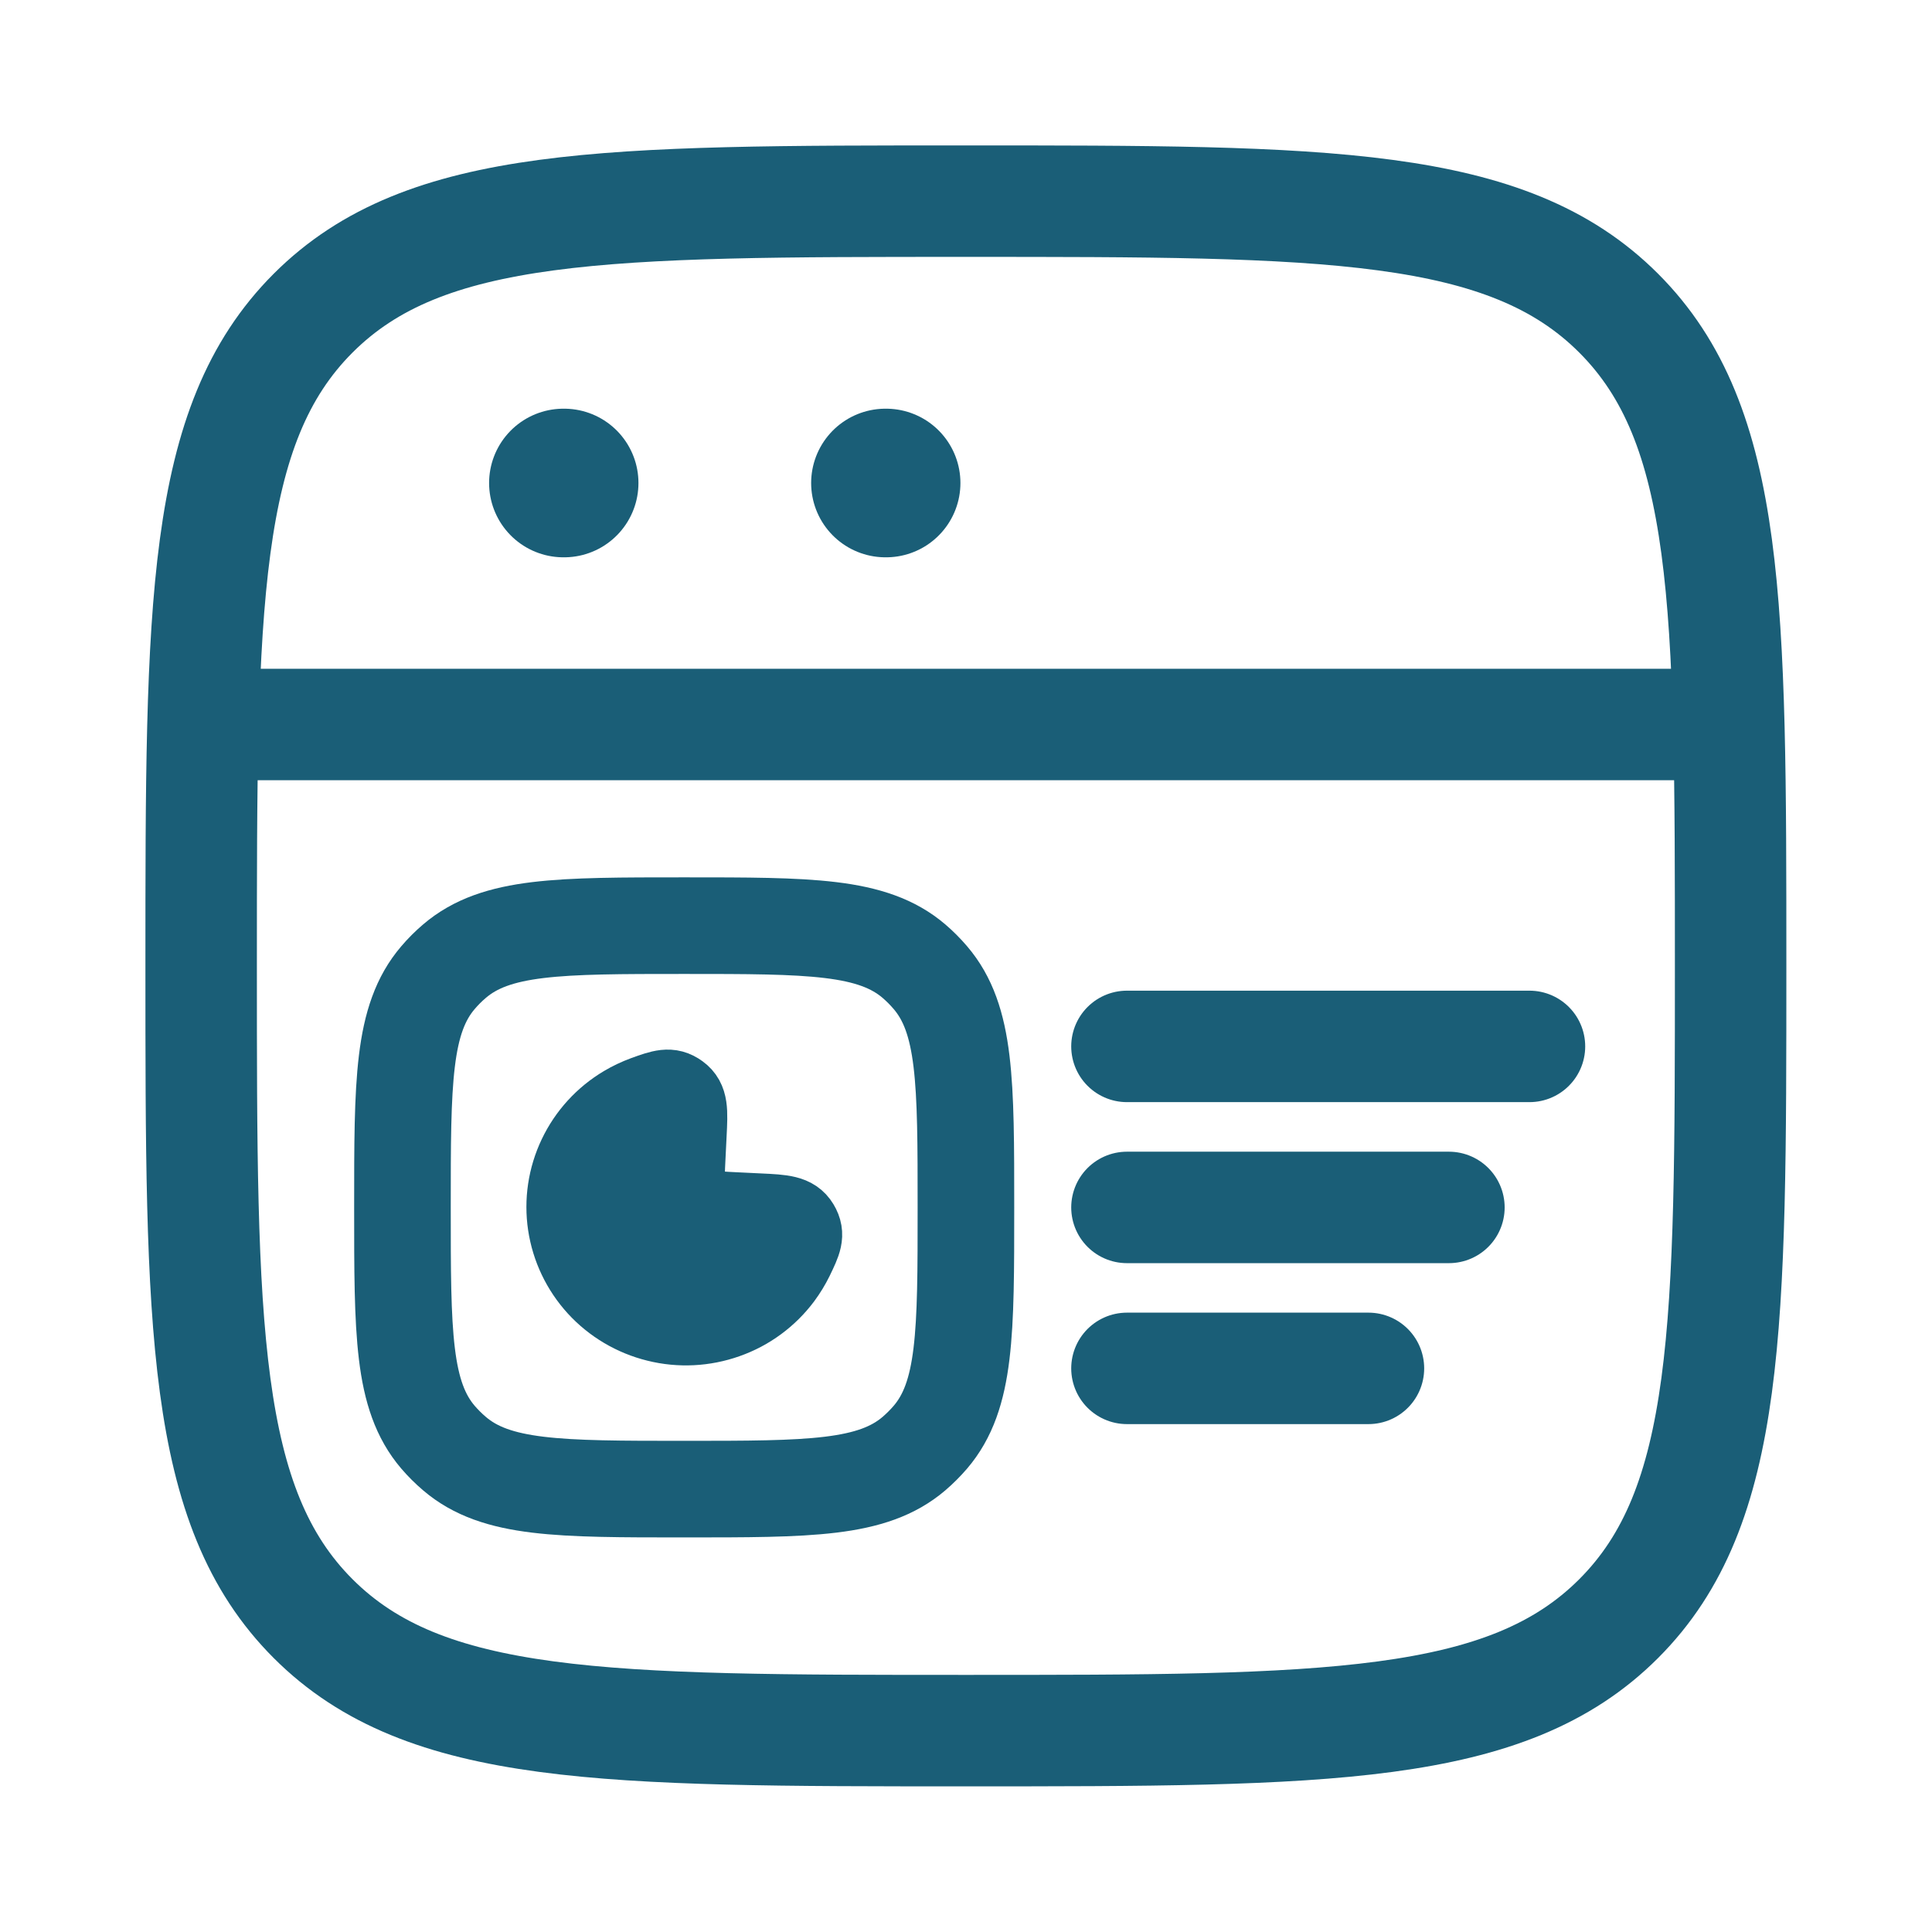 <svg width="26" height="26" viewBox="0 0 26 26" fill="none" xmlns="http://www.w3.org/2000/svg">
<path d="M2.707 12.999C2.707 8.147 2.707 5.721 4.214 4.214C5.721 2.707 8.147 2.707 12.999 2.707C17.85 2.707 20.276 2.707 21.783 4.214C23.29 5.721 23.29 8.147 23.29 12.999C23.29 17.85 23.29 20.276 21.783 21.783C20.276 23.29 17.85 23.29 12.999 23.29C8.147 23.29 5.721 23.29 4.214 21.783C2.707 20.276 2.707 17.85 2.707 12.999Z" stroke="#1A5E77" stroke-width="1.5"/>
<path d="M2.707 9.75H23.29" stroke="#1A5E77" stroke-width="1.5" stroke-linejoin="round"/>
<path d="M7.582 6.5H7.592" stroke="#1A5E77" stroke-width="2" stroke-linecap="round" stroke-linejoin="round"/>
<path d="M11.916 6.5H11.925" stroke="#1A5E77" stroke-width="2" stroke-linecap="round" stroke-linejoin="round"/>
<path d="M15.166 14.082H20.583M15.166 16.249H19.499M15.166 18.415H18.416" stroke="#1A5E77" stroke-width="1.5" stroke-linecap="round" stroke-linejoin="round"/>
<path d="M5.416 16.249C5.416 14.56 5.416 13.716 5.894 13.157C5.962 13.077 6.036 13.003 6.116 12.935C6.675 12.457 7.519 12.457 9.208 12.457C10.896 12.457 11.74 12.457 12.3 12.935C12.379 13.003 12.453 13.077 12.521 13.157C12.999 13.716 12.999 14.56 12.999 16.249C12.999 17.937 12.999 18.781 12.521 19.341C12.453 19.42 12.379 19.494 12.3 19.562C11.74 20.04 10.896 20.04 9.208 20.04C7.519 20.04 6.675 20.04 6.116 19.562C6.036 19.494 5.962 19.42 5.894 19.341C5.416 18.781 5.416 17.937 5.416 16.249Z" stroke="#1A5E77" stroke-width="1.3"/>
<path d="M10.716 16.951C10.671 17.043 10.617 17.131 10.555 17.215C10.361 17.474 10.094 17.671 9.787 17.779C9.48 17.888 9.148 17.905 8.832 17.826C8.516 17.748 8.23 17.579 8.011 17.34C7.792 17.1 7.65 16.802 7.602 16.483C7.554 16.164 7.603 15.838 7.742 15.546C7.881 15.254 8.104 15.009 8.384 14.843C8.473 14.79 8.567 14.746 8.664 14.71C8.9 14.625 9.018 14.582 9.16 14.686C9.303 14.79 9.295 14.948 9.279 15.265L9.263 15.591C9.248 15.898 9.241 16.052 9.332 16.152C9.424 16.252 9.579 16.26 9.889 16.275L10.219 16.291C10.538 16.306 10.698 16.314 10.788 16.464C10.879 16.615 10.824 16.727 10.716 16.951Z" fill="#1A5E77" stroke="#1A5E77" stroke-linejoin="round"/>
</svg>
